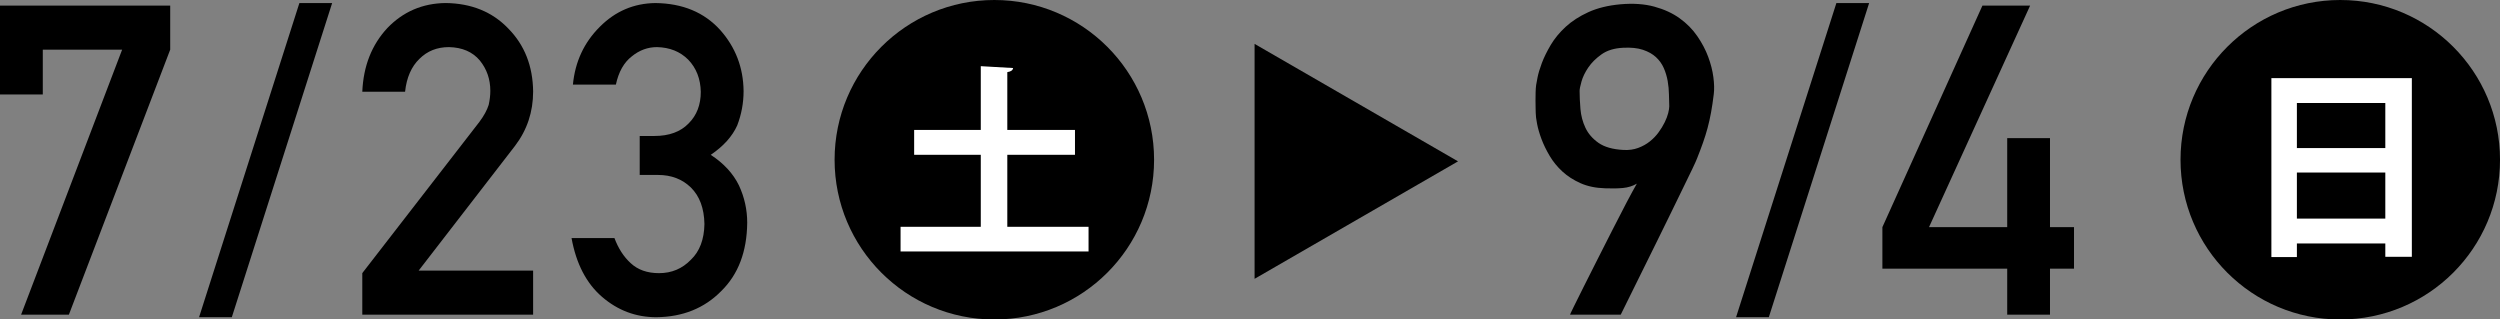 <svg viewBox="0 0 168.047 21.475" xmlns="http://www.w3.org/2000/svg"><rect x="0" y="0" width="168.047" height="21.475" fill="#808080" stroke="none"/><path d="m0 .375h11.441v2.962l-6.811 17.814h-3.212l6.792-17.814h-5.334v3.012h-2.876z"/><path d="m20.125.204h2.202l-6.744 21.118h-2.202z"/><path d="m24.353 18.359 7.873-10.167c.305-.409.513-.79.623-1.142.074-.333.11-.647.11-.942 0-.78-.235-1.461-.706-2.042-.488-.581-1.181-.88-2.076-.899-.794 0-1.453.262-1.979.785-.545.524-.867 1.262-.969 2.213h-2.876c.073-1.726.636-3.153 1.686-4.282 1.06-1.1 2.363-1.66 3.91-1.679 1.732.019 3.138.589 4.215 1.711 1.097 1.112 1.653 2.524 1.672 4.236 0 1.369-.405 2.586-1.215 3.651l-6.479 8.386h7.693v2.963h-11.482v-2.792z"/><path d="m43 9.14h.994c.986 0 1.752-.282 2.296-.845.544-.544.816-1.251.816-2.12-.019-.878-.3-1.6-.843-2.163-.544-.544-1.243-.826-2.101-.845-.617 0-1.179.205-1.686.616-.534.411-.894 1.046-1.077 1.905h-2.888c.146-1.538.75-2.834 1.809-3.888 1.04-1.044 2.282-1.576 3.728-1.595 1.831.019 3.285.622 4.362 1.81 1.03 1.159 1.556 2.527 1.573 4.104 0 .798-.142 1.567-.427 2.309-.333.741-.927 1.401-1.781 1.98.874.57 1.505 1.254 1.895 2.052.371.798.557 1.634.557 2.508-.019 1.948-.603 3.482-1.752 4.603-1.132 1.149-2.585 1.733-4.359 1.752-1.37 0-2.585-.455-3.643-1.365-1.058-.911-1.742-2.229-2.055-3.955h2.885c.258.695.622 1.257 1.091 1.686.479.448 1.114.672 1.905.672.847 0 1.561-.3 2.141-.9.589-.562.893-1.362.911-2.4-.019-1.057-.322-1.876-.911-2.458-.58-.562-1.316-.843-2.208-.843h-1.232v-2.619z"/><circle cx="66.838" cy="10.738" r="10.738"/><path d="m67.71 15.245h5.461v1.659h-12.636v-1.659h5.392v-4.838h-4.479v-1.673h4.479v-4.286l2.171.125c-.015.138-.125.235-.388.276v3.885h4.549v1.673h-4.549z" fill="#fff"/><path d="m105.537 21.151c-.01 0 .071-.173.242-.52s.395-.796.67-1.347.584-1.164.926-1.838c.343-.674.68-1.339 1.013-1.995.332-.655.643-1.258.933-1.81.29-.551.525-.983.706-1.297-.276.162-.587.259-.934.292s-.748.041-1.204.021c-.627-.019-1.176-.133-1.646-.342s-.876-.47-1.218-.784-.627-.663-.855-1.047c-.228-.385-.411-.76-.549-1.126s-.237-.708-.299-1.026-.093-.567-.093-.748c0-.057-.002-.162-.007-.313s-.007-.321-.007-.506.002-.373.007-.563.017-.352.035-.484c.01-.066.041-.235.093-.506.053-.271.149-.596.292-.976s.343-.786.599-1.219c.257-.432.592-.838 1.005-1.218s.921-.708 1.524-.983c.604-.275 1.318-.451 2.145-.527.865-.076 1.627-.024 2.287.157.66.18 1.229.441 1.703.784.476.342.869.741 1.183 1.197s.559.919.734 1.39.292.926.349 1.368c.058.442.066.819.028 1.133-.057.466-.118.881-.185 1.247s-.146.715-.235 1.047c-.091.333-.192.661-.307.983-.113.323-.247.674-.398 1.054-.038.105-.141.333-.307.684-.166.352-.375.782-.627 1.29s-.527 1.074-.826 1.696c-.3.623-.606 1.247-.92 1.874-.731 1.482-1.548 3.135-2.45 4.959h-3.406zm.642-15.048c0 .37.019.779.057 1.226.038.446.149.867.335 1.261.186.395.478.732.876 1.012.399.28.96.44 1.682.478.361.019.689-.026.983-.135.295-.109.556-.254.784-.435s.425-.385.591-.613.305-.454.413-.677c.109-.223.188-.43.235-.62s.071-.342.071-.456c-.01-.237-.017-.503-.021-.798s-.033-.594-.085-.898c-.053-.304-.141-.596-.264-.876-.124-.28-.3-.524-.527-.734-.229-.208-.521-.373-.877-.491-.355-.119-.8-.164-1.332-.136-.589.029-1.071.176-1.446.442s-.672.561-.891.883c-.219.323-.37.637-.456.941-.085.304-.128.513-.128.627z"/><path d="m123.44.204h2.202l-6.744 21.118h-2.202z"/><path d="m126.532 15.268 6.725-14.893h3.206l-6.797 14.893h5.256v-5.984h2.876v5.984h1.614v2.79h-1.614v3.094h-2.876v-3.092l-8.39-.002z"/><circle cx="157.31" cy="10.738" r="10.738"/><path d="m152.68 5.25h9.441v12.014h-1.783v-.898h-5.944v.912h-1.714zm7.658 1.673h-5.944v3.028h5.944zm-5.944 7.77h5.944v-3.097h-5.944z" fill="#fff"/><path d="m98.007 10.846-13.676-7.896v15.792z"/></svg>